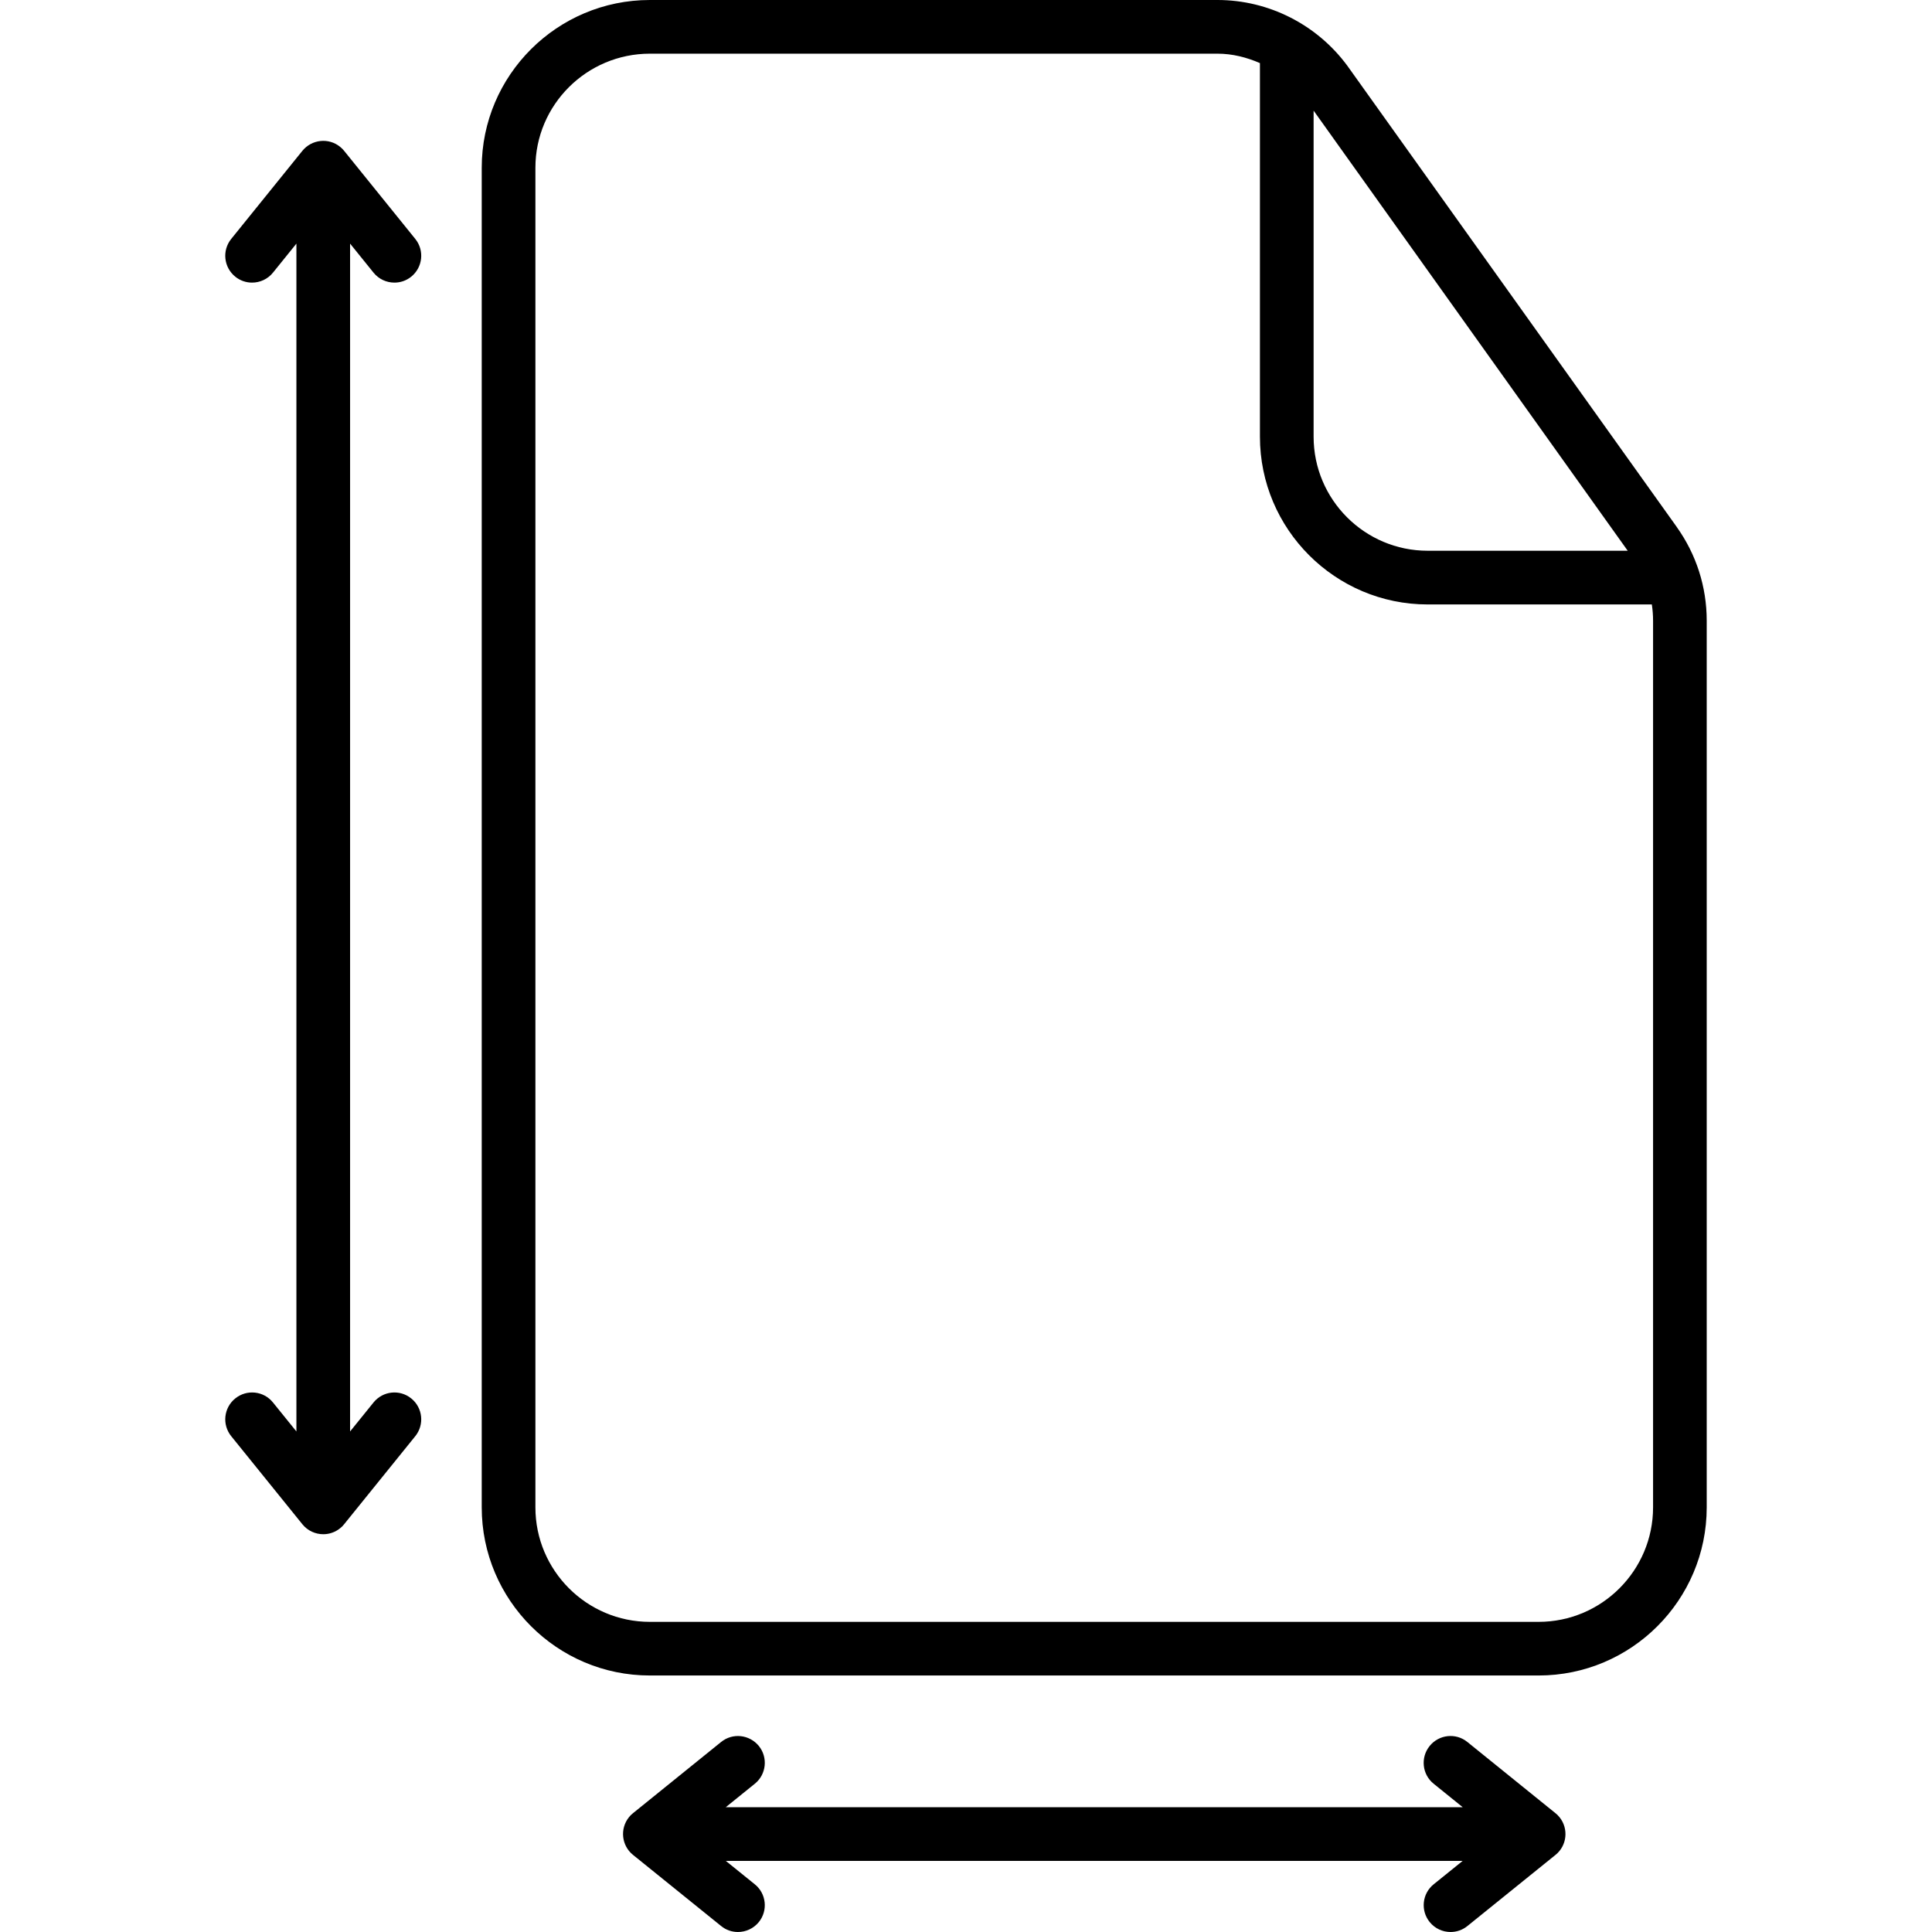 <svg id="Page_Size" enable-background="new 0 0 64 64" viewBox="0 0 64 64" xmlns="http://www.w3.org/2000/svg"><path d="m55.543 17.454s-10.914-15.284-10.916-15.283c-1.006-1.359-2.602-2.171-4.296-2.171h-18.804c-3.07 0-5.569 2.492-5.569 5.556v44.378c0 3.071 2.498 5.569 5.569 5.569h29.441c3.071 0 5.569-2.498 5.569-5.569v-29.374c0-1.12-.344-2.194-.995-3.106zm-1.623.79h-6.627c-2.083 0-3.778-1.694-3.778-3.778v-10.801zm.84 31.69c0 2.09-1.701 3.792-3.792 3.792h-29.441c-2.09 0-3.791-1.701-3.791-3.792v-44.378c0-2.083 1.701-3.778 3.791-3.778h18.804c.493 0 .965.121 1.406.312v12.377c0 3.063 2.493 5.556 5.556 5.556h7.426c.027.177.041.357.041.538v29.374z"/><path d="m12.374 46.458-.777.961v-39.349l.776.961c.176.218.433.331.693.331.196 0 .393-.064.557-.197.382-.309.442-.868.134-1.25l-2.357-2.918c-.005.006.005-.006 0 0-.04-.05-.082-.092-.134-.134-.382-.309-.94-.247-1.25.134l-2.357 2.918c-.308.382-.248.941.134 1.25.164.133.361.197.557.197.26 0 .517-.113.693-.331l.776-.961v39.349l-.777-.961c-.307-.382-.866-.443-1.25-.132-.381.307-.441.868-.132 1.25l2.357 2.917c.175.217.432.33.692.33.196 0 .393-.064.558-.198.058-.047.089-.075.132-.132-.002.012.002-.012 0 0l2.357-2.917c.309-.382.249-.943-.132-1.25-.382-.311-.941-.25-1.25.132z"/><path d="m51.659 60.196c-.044-.054-.079-.091-.132-.132.008-.002-.008.002 0 0l-2.918-2.358c-.382-.311-.941-.25-1.25.132-.309.382-.25.943.132 1.25l.963.778h-24.412l.963-.778c.381-.307.441-.868.133-1.25-.311-.38-.868-.443-1.251-.132l-2.918 2.358c.008.003-.008-.003 0 0-.051.04-.09.079-.133.132-.308.382-.248.943.134 1.25l2.918 2.356c.164.134.361.198.557.198.26 0 .516-.113.693-.33.308-.382.248-.943-.134-1.25l-.961-.776h24.41l-.961.776c-.382.307-.441.868-.132 1.25.175.217.432.33.691.33.196 0 .394-.064.559-.198l2.918-2.356c.382-.307.441-.868.132-1.25z"/></svg>